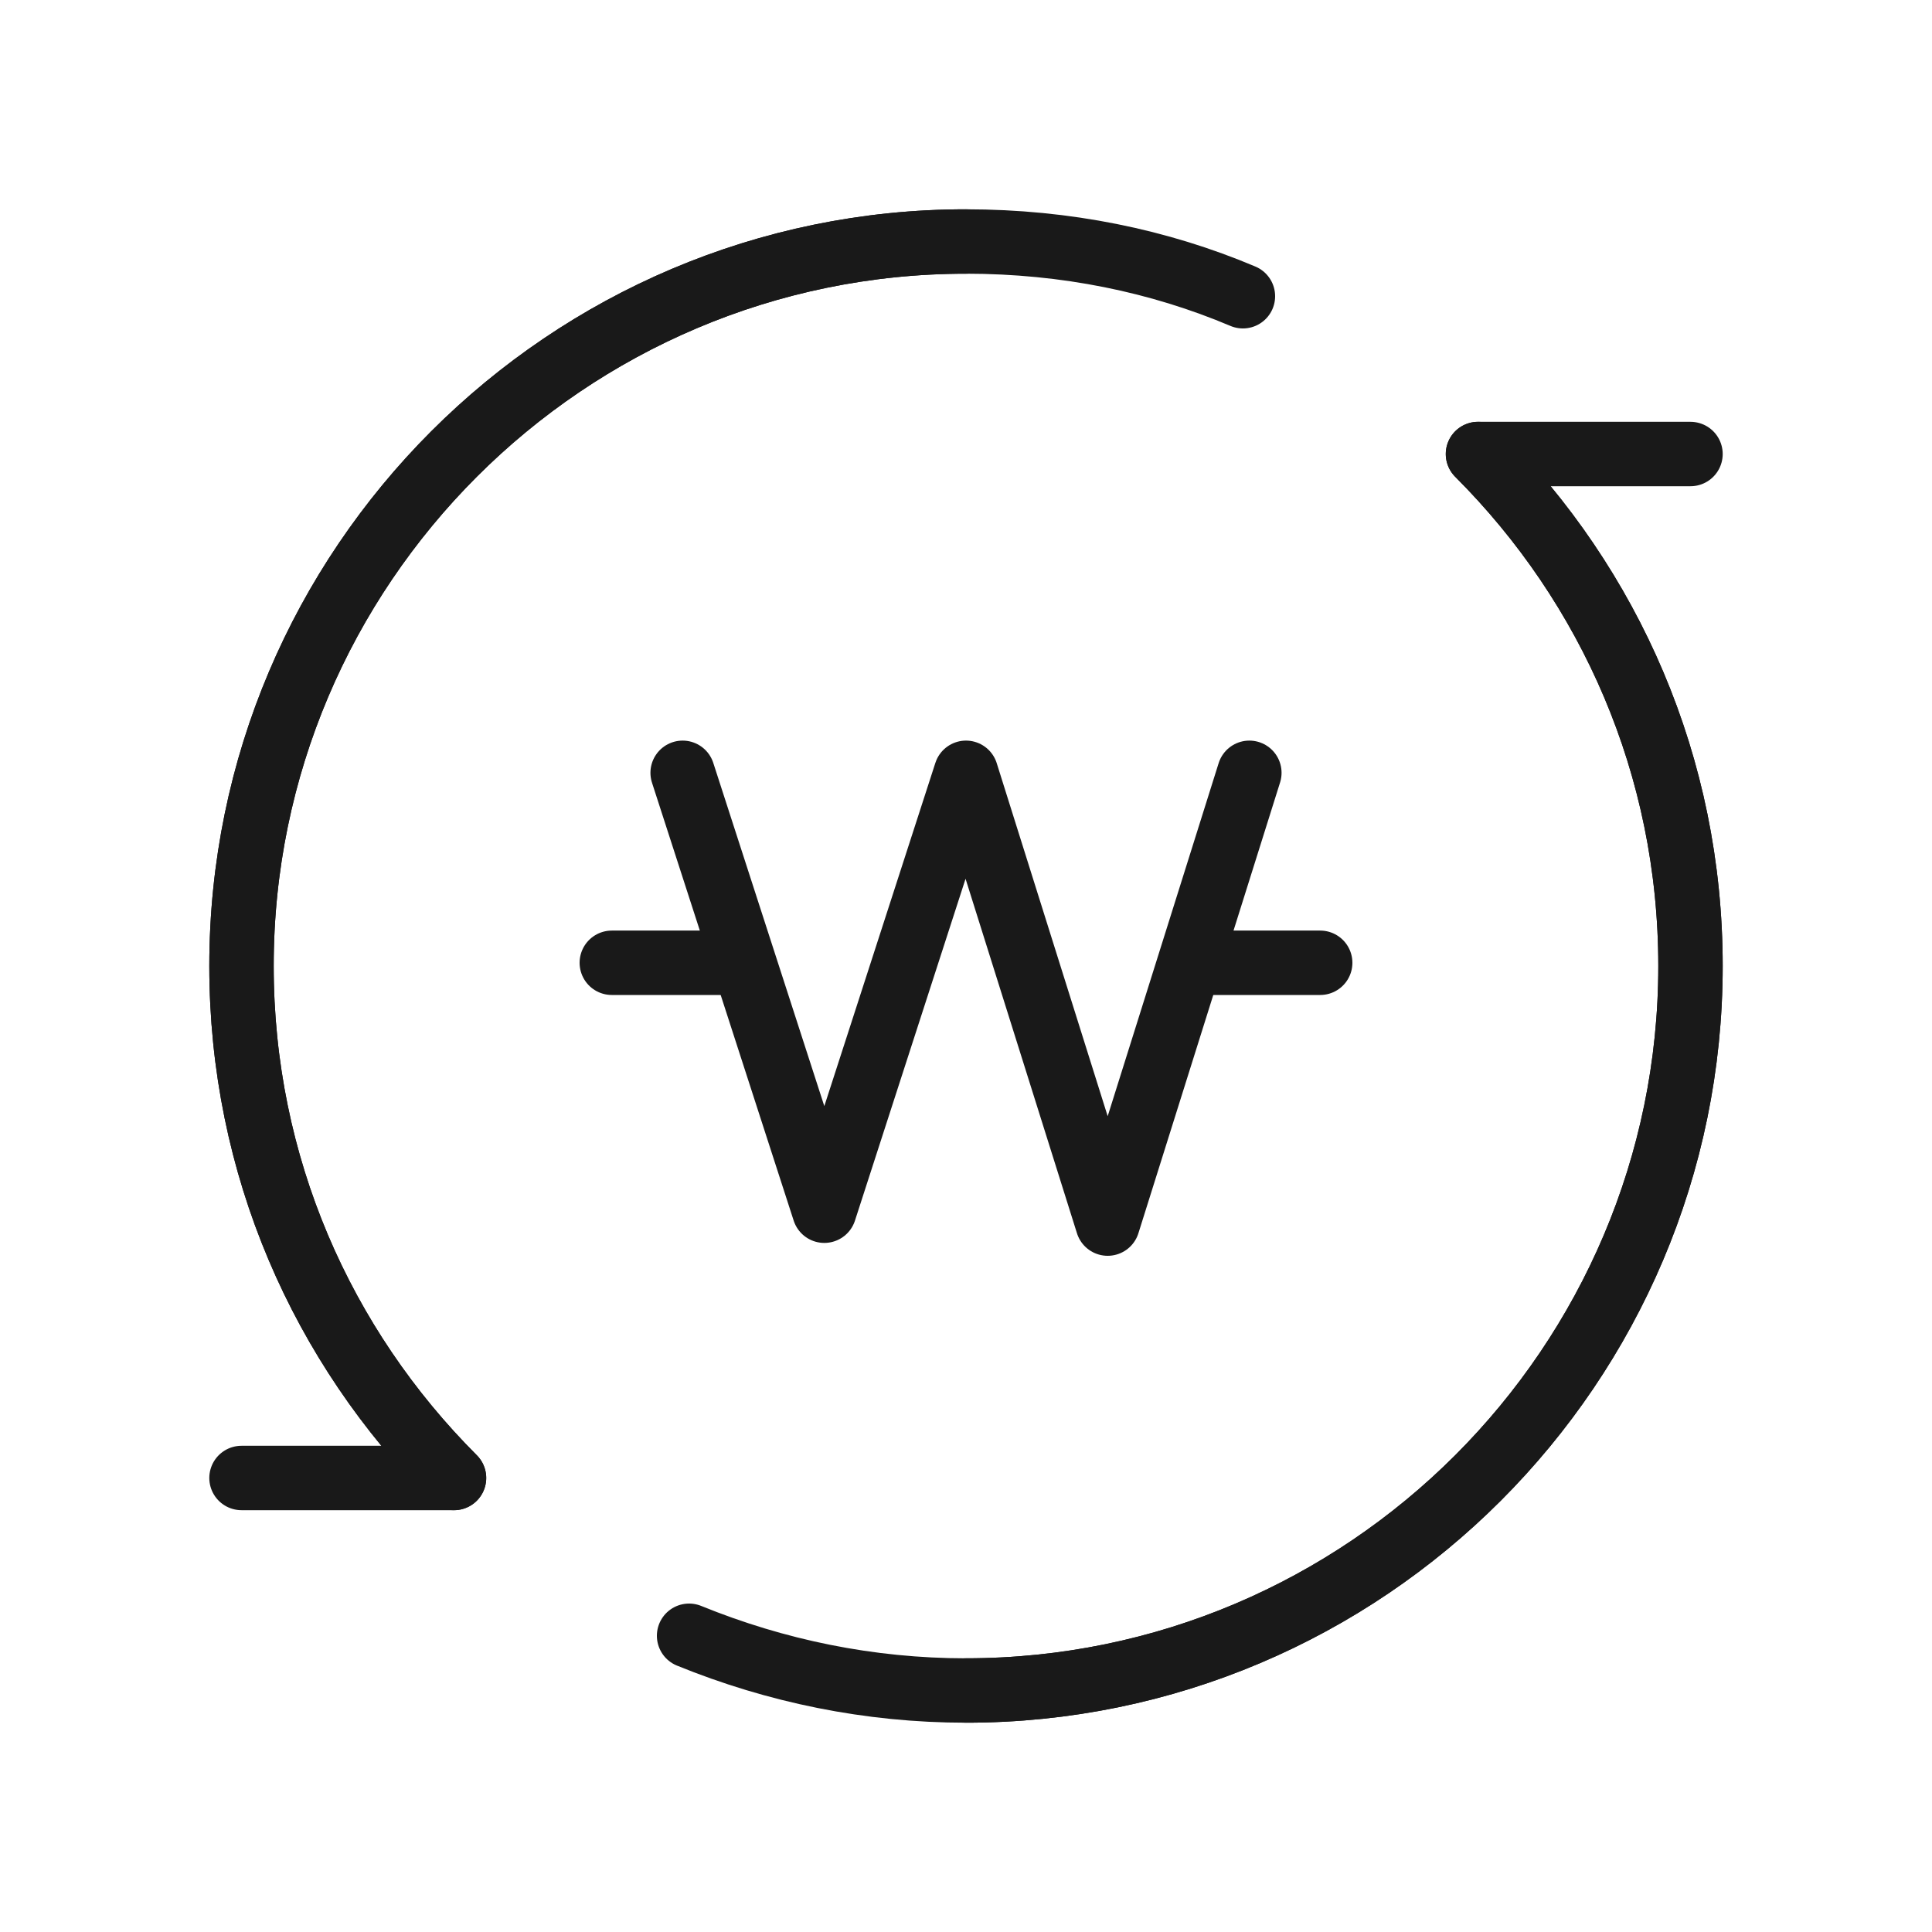 <?xml version="1.0" encoding="utf-8"?>
<!-- Generator: Adobe Illustrator 25.4.1, SVG Export Plug-In . SVG Version: 6.00 Build 0)  -->
<svg version="1.1" id="레이어_1" xmlns="http://www.w3.org/2000/svg" xmlns:xlink="http://www.w3.org/1999/xlink" x="0px"
	 y="0px" width="60px" height="60px" viewBox="0 0 60 60" enable-background="new 0 0 60 60" xml:space="preserve">
<path fill="none" stroke="#191919" stroke-width="2" stroke-linecap="round" stroke-linejoin="round" d="M30,7.5
	C17.6,7.5,7.5,17.6,7.5,30c0,6.2,2.5,11.8,6.6,15.9H7.5 M30,52.5c12.4,0,22.5-10.1,22.5-22.5c0-6.2-2.5-11.8-6.6-15.9h6.6"/>
<path fill="none" stroke="#191919" stroke-width="2" stroke-linecap="round" stroke-linejoin="round" d="M38.6,9.2
	C36,8.1,33.1,7.5,30,7.5C17.6,7.5,7.5,17.6,7.5,30c0,6.2,2.5,11.8,6.6,15.9 M21.4,50.8c2.7,1.1,5.6,1.7,8.6,1.7
	c12.4,0,22.5-10.1,22.5-22.5c0-6.2-2.5-11.8-6.6-15.9"/>
<path fill="none" stroke="#191919" stroke-width="2" stroke-linecap="round" stroke-linejoin="round" d="M21.2,24l4.4,13.6L30,24
	l4.4,14l4.4-14"/>
<path fill="none" stroke="#191919" stroke-width="2" stroke-linecap="round" stroke-linejoin="round" d="M22.7,29.9H19"/>
<path fill="none" stroke="#191919" stroke-width="2" stroke-linecap="round" stroke-linejoin="round" d="M41,29.9h-3.7"/>
</svg>

